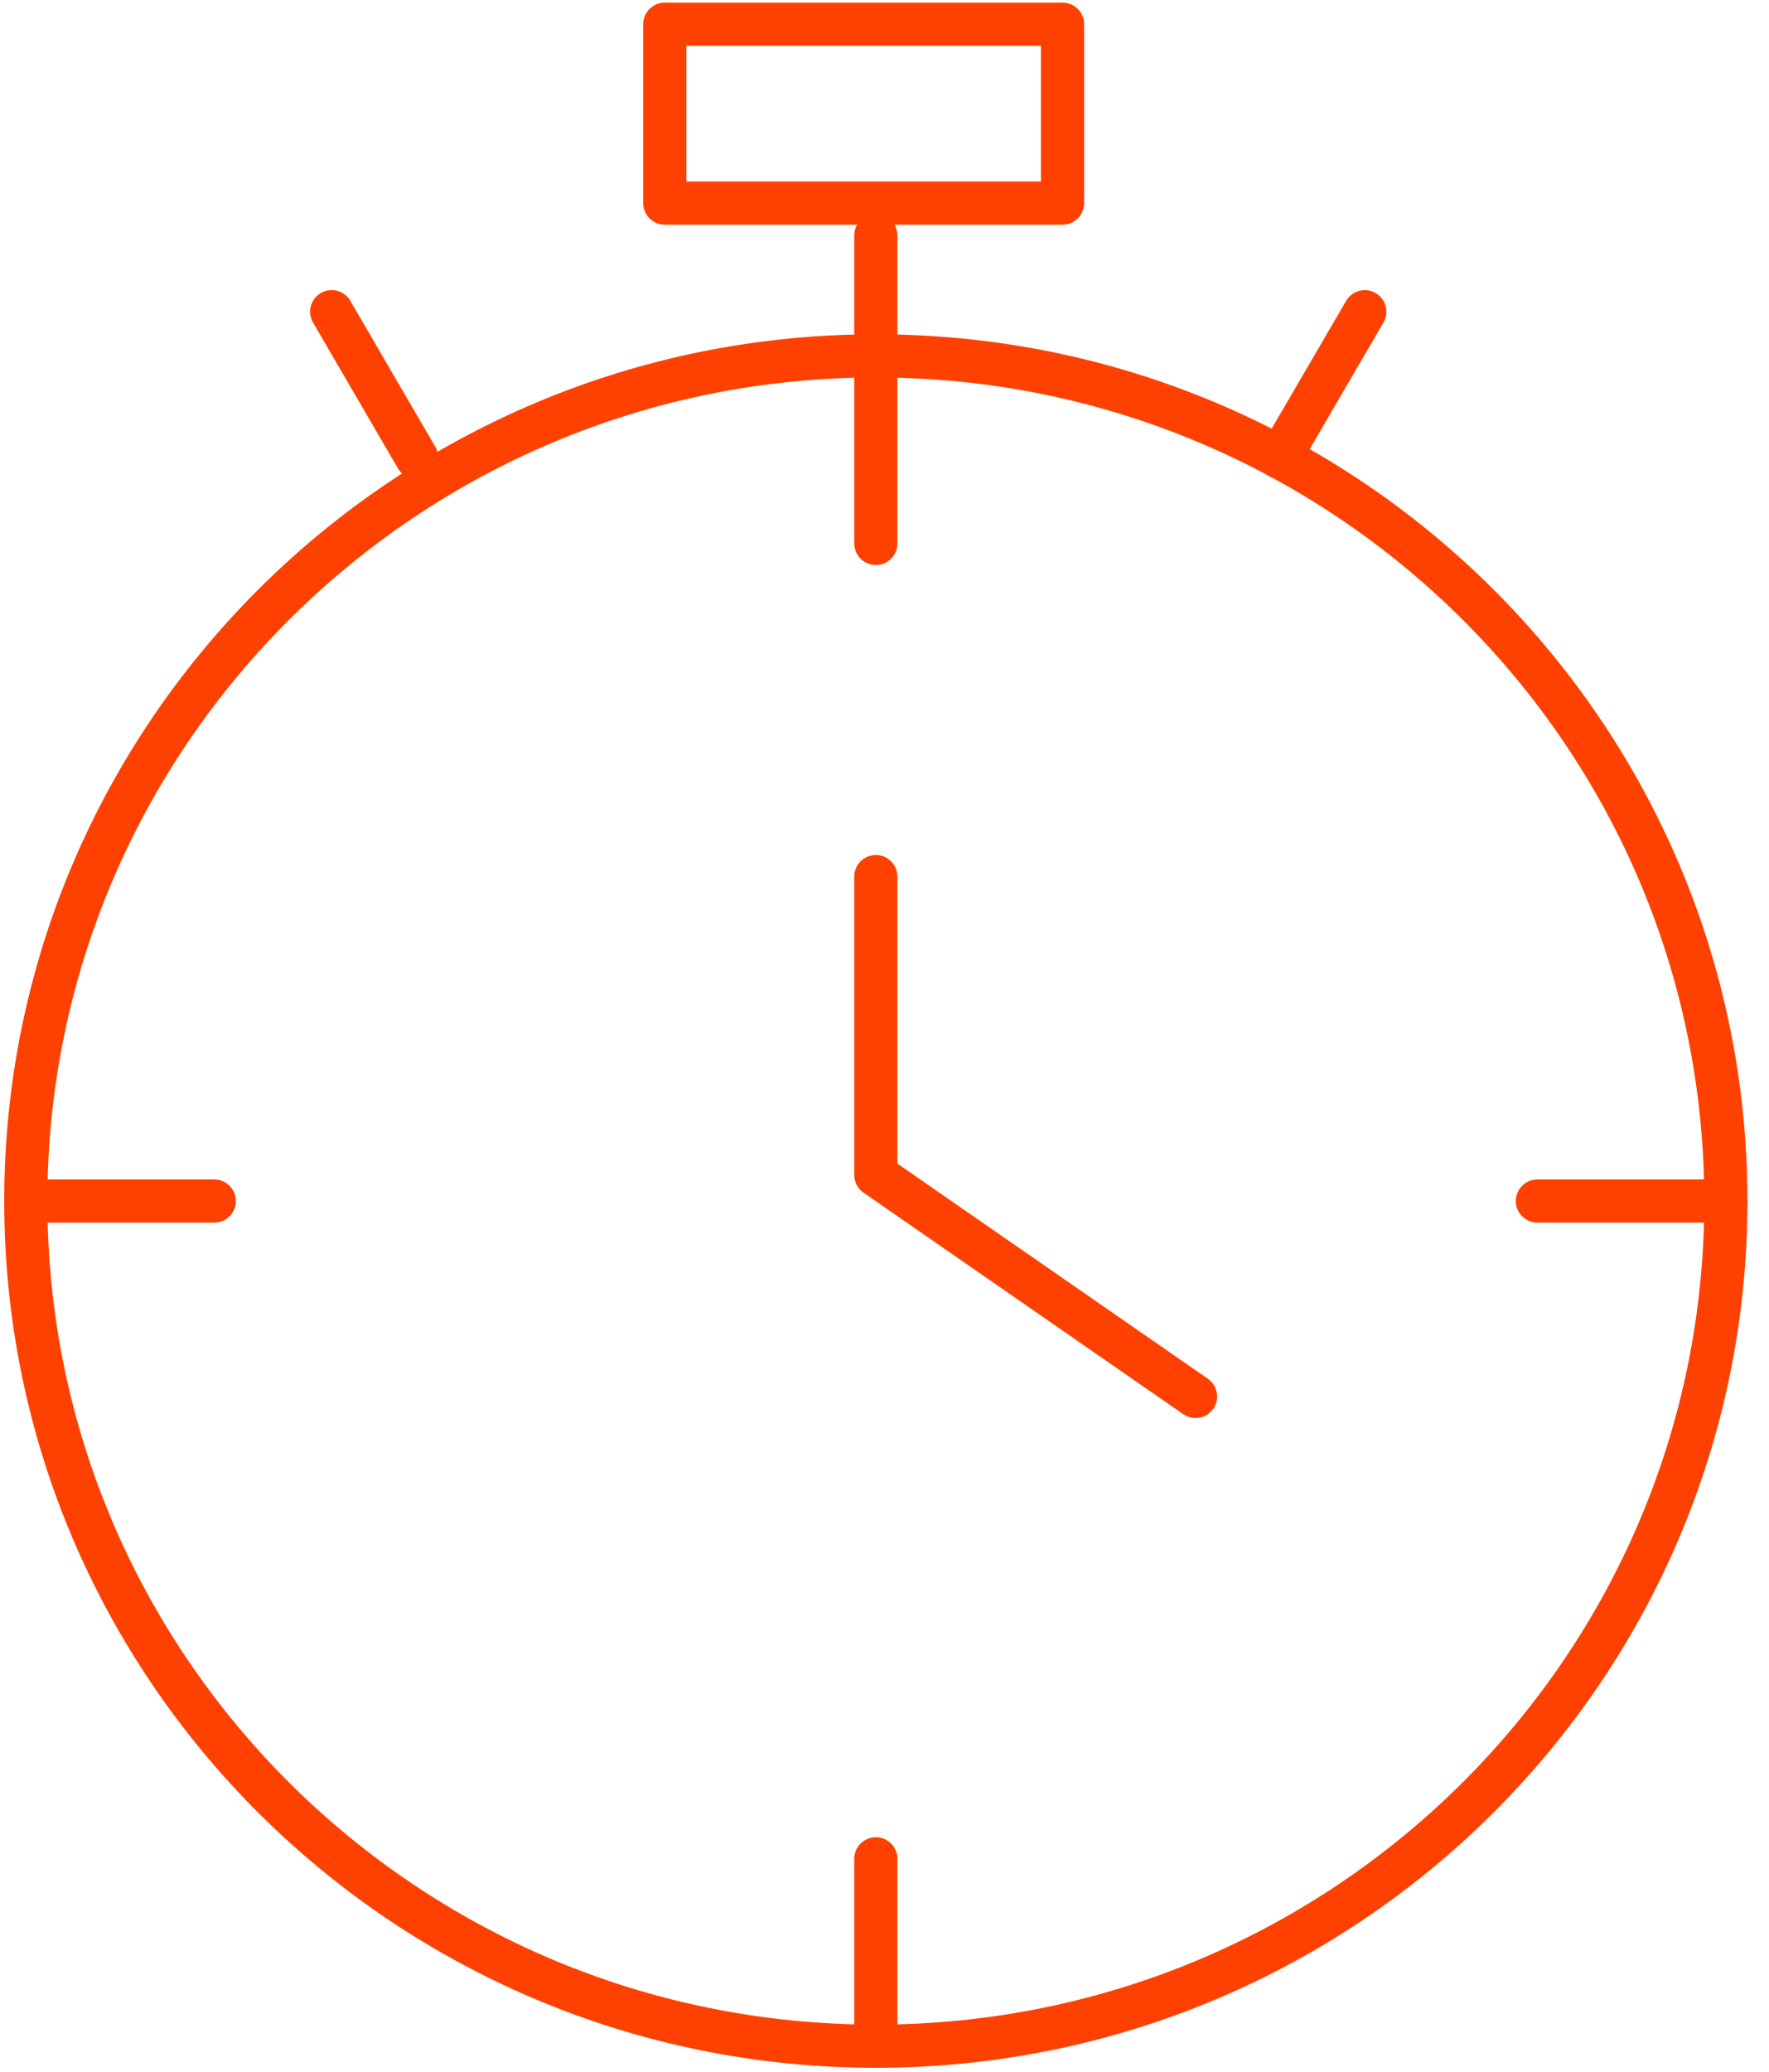 <svg width="41" height="48" fill="none" xmlns="http://www.w3.org/2000/svg"><path clip-rule="evenodd" d="M20.3 8.245c10.88 0 19.7 8.765 19.7 19.58 0 10.815-8.82 19.58-19.7 19.58C9.417 47.405.598 38.64.598 27.829c0-10.81 8.819-19.584 19.7-19.584z" stroke="#FE4100" stroke-linecap="round" stroke-linejoin="round"/><path d="M20.299 20.308v6.912l7.41 5.132M29.662 10.6l1.969-3.378M9.655 10.6L7.687 7.221m12.612 5.369V5.457m0 41.948v-4.341m15.333-15.239h4.367m-39.4 0h4.367M24.627.561h-9.22v4.144h9.22V.561z" stroke="#FE4100" stroke-linecap="round" stroke-linejoin="round"/></svg>